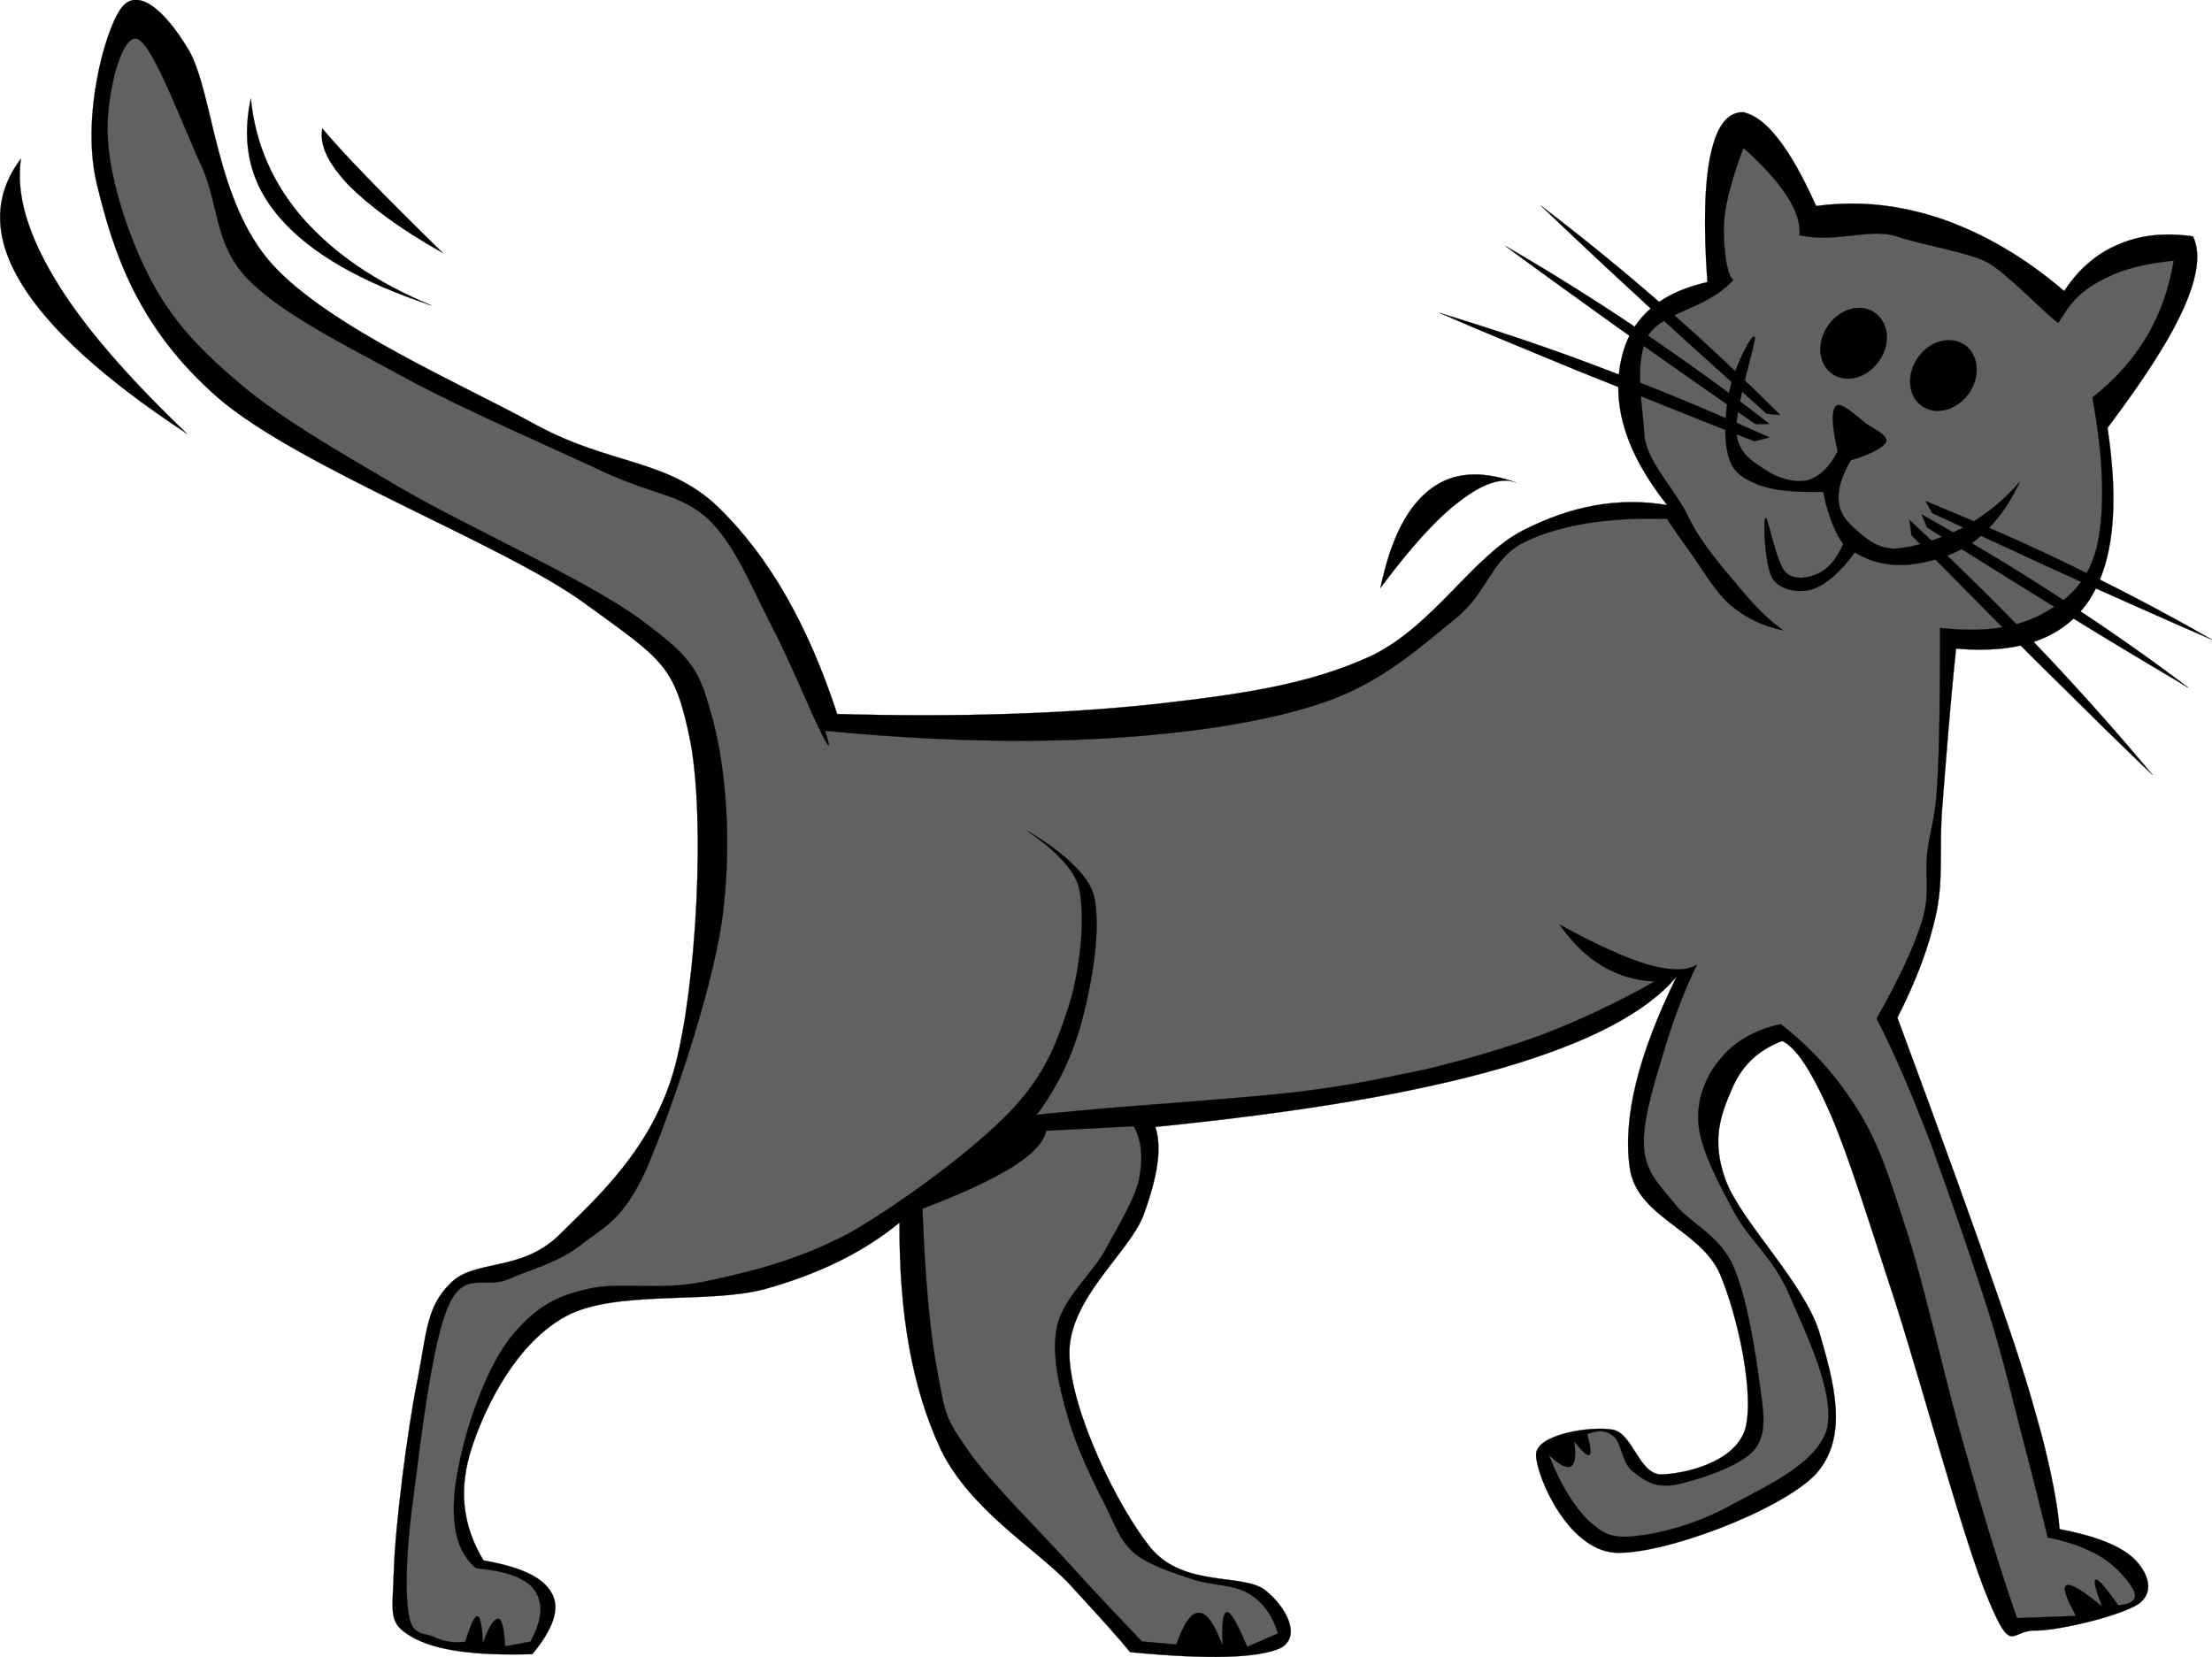 <svg xmlns="http://www.w3.org/2000/svg" viewBox="0 0 358.542 268.602" overflow="visible"><switch><g><g stroke-miterlimit="10" stroke="#000" stroke-width=".036" clip-rule="evenodd" fill-rule="evenodd"><path d="M42.021 56.256c4.068 6.516 9.144 11.556 15.516 15.516 6.372 3.852 13.608 6.444 22.284 7.776-12.564.612-21.744-1.008-28.116-4.86-6.372-3.959-9.504-9.972-9.684-18.432z"/><path d="M282.64 18.205c1.872.468 3.672 1.8 5.688 4.428 1.943 2.484 3.96 6.12 6.048 10.764 7.02-.936 13.608-.18 20.448 2.124 6.66 2.34 13.248 6.084 19.764 11.664 2.376-3.636 5.328-6.12 8.856-7.596 3.491-1.476 7.451-1.944 12.023-1.26 1.26 2.628.792 6.48-1.548 11.7s-6.444 11.52-12.313 19.332c1.944 12.96.937 22.14-3.168 28.224-4.176 5.94-11.159 8.46-21.384 7.56-1.044 9.972-1.655 18.468-2.231 25.632-.54 7.128.216 11.341-.937 17.101-1.224 5.795-3.384 11.268-6.336 17.1 7.092 19.152 12.528 34.199 16.452 45.576 3.924 11.232 5.22 15.875 6.948 22.139 1.584 6.193 2.592 11.305 2.88 15.193 5.868 1.115 9.828 2.699 12.023 4.752 2.089 2.016 3.564 5.219.937 7.271-2.7 1.943-12.78 4.393-16.776 4.428-4.104-.18-3.852 4.176-7.596-4.715-3.888-9-10.944-35.244-15.192-48.457-4.355-13.32-7.416-23.256-10.439-30.383-3.096-7.094-5.688-11.053-7.92-12.025-4.068 1.549-6.624 4.141-8.208 7.92-1.584 3.744-3.384 7.957-.973 14.58 2.448 6.697 12.601 16.488 15.192 24.66 2.304 7.992 4.968 16.992-.612 23.113-5.724 5.939-25.02 13.176-32.615 12.672-7.633-.648-12.637-12.457-12.673-15.84-.071-3.35 8.856-4.717 12.349-4.105 3.312.469 4.284 7.201 7.92 7.273 3.708-.109 11.808-1.838 13.607-7.273 1.584-5.58-1.079-18.18-4.104-25.307-3.204-7.164-13.428-9.109-14.58-17.102-1.152-8.135 1.332-18.287 7.596-31.031-4.968 5.904-14.363 10.764-28.476 14.867-14.328 4.105-32.544 7.129-56.016 9.504 1.079 3.385.396 7.957-1.908 14.258-2.34 6.227-12.313 13.643-12.024 22.787.252 9.072 7.92 24.84 13.284 31.32 5.328 6.264 14.688 3.996 18.36 6.66 3.527 2.771 6.048 7.596 2.556 9.467-3.708 1.656-11.736 1.873-24.372.648-1.692-2.123-5.076-5.867-10.152-11.375-5.364-5.508-15.876-11.846-20.556-21.529-4.608-9.9-6.732-21.816-6.66-36.719-5.616 4.607-12.744 8.244-21.816 10.764-9.18 2.484-24.3.072-32.292 4.428-7.992 4.355-12.96 14.436-15.192 21.203-2.196 6.625-1.62 12.602 1.872 18.361 6.12 1.08 9.684 2.736 11.088 5.363 1.368 2.484.18 5.76-3.168 9.828-9.432.287-15.84-.611-19.62-2.844-3.78-2.195-3.06-3.637-2.844-10.439.18-7.129 2.196-23.076 3.816-31.033 1.548-7.883 1.44-11.951 5.364-15.803 3.852-3.926 11.232-1.801 17.424-7.633 6.048-6.012 15.336-14.076 18.972-27.504 3.564-13.607 4.86-39.924 2.52-52.56-2.52-12.528-4.32-13.212-17.064-22.464-12.96-9.54-46.224-21.96-59.508-33.372-13.212-11.52-17.028-23.904-19.62-34.524-2.651-10.706 1.201-24.782 3.793-28.49 2.484-3.636 6.876-.396 11.088 6.66 4.032 7.056 4.176 24.444 13.608 34.812 9.36 10.188 30.636 19.296 42.732 25.956 12.024 6.516 21.24 5.436 29.448 13.284 8.136 7.92 14.472 18.828 19.296 33.552 19.836.54 36.648-.036 51.264-1.584 14.436-1.62 25.416-3.24 35.46-7.92 9.936-4.86 16.344-16.092 24.372-20.232 7.992-4.104 15.66-5.436 23.436-4.14-4.284-5.4-6.768-10.512-7.596-15.336-.864-4.932 0-10.26 2.448-13.752 2.412-3.492 6.12-5.796 11.664-7.056-.648-9.252-.469-16.164.54-20.736 1.01-4.608 2.7-6.876 5.36-6.803z"/><path d="M334.52 50.964c1.513-2.52 3.708-4.428 6.732-5.868 2.916-1.512 6.66-2.412 11.088-2.844-.756 4.572-2.16 8.496-4.356 12.312-2.268 3.708-5.075 6.948-8.819 9.864 1.872 10.368 2.052 18.432.684 24.336-1.512 5.904-4.932 8.676-9.144 10.944-4.356 2.196-9.54 2.844-16.236 2.088 0 11.016-.108 19.512-.468 25.632-.396 6.012-1.26 7.344-1.62 10.945-.396 3.6.504 6.191-.756 10.691-1.368 4.465-3.853 9.721-7.452 16.057 2.736 5.256 5.508 11.699 8.712 20.016 3.024 8.279 7.452 21.131 9.937 29.123 2.304 7.705 3.239 12.025 4.752 17.82 1.548 5.797 2.951 11.52 4.355 17.172 3.564.684 6.408 1.764 8.82 3.24 2.376 1.512 4.716 4.213 5.22 5.615.396 1.225-.432 1.98-2.628 2.125-2.016-2.844-3.168-4.176-3.6-4.141-.433.037-.145 1.441 1.008 4.357-3.132-2.594-5.04-3.744-5.725-3.457-.756.217-.216 1.873 1.477 4.969l-9.576.359c-2.556-7.381-5.292-16.199-8.208-26.604-3.168-10.621-6.552-26.461-9.576-35.855-2.952-9.217-4.5-14.148-7.848-19.656-3.492-5.652-7.668-10.332-12.672-14.186-4.284.973-7.524 2.881-9.721 5.58-2.304 2.701-3.924 6.373-3.6 10.584.324 4.068 3.204 9.541 5.724 14.186 2.412 4.607 6.372 7.416 8.965 13.428 2.483 5.867 7.703 16.271 6.084 22.068-1.836 5.795-11.017 9.611-16.272 12.563-5.328 2.809-11.052 4.248-14.832 4.609-3.816.395-5.147-.434-7.452-2.484-2.34-2.305-4.5-5.688-6.479-10.691 1.728 1.619 2.88 2.195 3.6 1.871.648-.469.864-1.691.504-4.104 1.296 1.656 2.124 2.447 2.484 2.232.288-.217.216-1.332-.36-3.35 1.692-.756 3.096-.684 4.356.361 1.188 1.043 1.26 4.211 2.987 5.615 1.656 1.332 3.42 2.771 6.841 2.232 3.312-.684 10.728-2.916 13.067-5.869 2.196-3.023 1.116-6.912.504-11.951-.72-5.148-2.124-13.645-4.355-18.252-2.412-4.645-6.696-6.373-9.108-9.359-2.52-3.168-4.716-5.041-5.076-9.072-.359-4.104 1.477-10.045 2.988-15.049 1.476-5.004 3.204-9.936 5.58-14.795-1.584 1.043-4.284 1.043-7.956 0-3.744-1.117-8.46-3.277-14.292-6.48 2.088 2.988 4.356 5.184 6.948 6.732 2.592 1.512 5.363 2.34 8.46 2.482-5.796 3.277-11.592 6.049-17.784 8.461-6.192 2.305-12.348 4.068-19.044 5.725-6.912 1.439-12.456 2.699-21.492 3.779-9.144 1.045-25.128 2.088-32.256 2.736-7.092.648-10.188.936-9.684 1.008 3.384-4.428 5.868-9.541 7.452-15.48 1.62-6.084 3.168-15.156 1.872-20.268-1.476-5.184-10.404-10.152-10.692-10.332-.396-.144 7.092 4.355 8.316 9.18 1.008 4.717.288 12.781-1.584 18.936-1.944 5.977-3.672 11.125-9.612 17.389-6.012 6.229-17.856 15.012-26.1 19.691-8.46 4.5-16.344 6.336-23.508 7.85-7.236 1.512-14.04-.072-19.008 1.223-4.932 1.117-7.812 2.881-10.728 5.977-3.06 3.096-5.364 7.703-7.2 12.707-1.872 5.041-3.672 12.35-3.6 16.92 0 4.465 1.152 7.525 3.6 9.613 3.42.324 5.94.936 7.704 1.98 1.764 1.008 2.448 2.375 2.736 4.104.144 1.656-.396 3.6-1.62 5.832l-4.104.756c-.18-2.844-.504-4.465-1.116-4.465-.648-.035-1.476 1.152-2.484 3.961-.144-2.916-.432-4.32-.864-4.355-.504-.072-1.116 1.295-1.98 4.104-1.836.287-3.456 0-5.004-.721-1.656-.828-3.708-.035-4.212-3.887-.612-3.961-.324-11.125.864-19.404 1.08-8.461 2.952-24.588 5.616-30.457 2.52-5.76 5.94-2.736 9.576-4.248 3.6-1.619 7.776-2.52 11.7-5.471 3.744-3.025 6.84-3.781 10.8-12.42 3.816-8.93 10.332-27.758 12.204-39.961 1.728-12.24.756-24.408-1.368-32.616-2.232-8.208-2.952-9.936-11.448-16.272-8.676-6.516-28.656-15.336-39.528-21.744-10.908-6.408-18.72-10.908-25.38-16.416-6.696-5.652-11.124-10.224-14.688-16.92-3.672-6.84-6.732-16.416-7.092-23.04-.432-6.696 2.124-17.028 4.752-16.272 2.592.828 7.452 14.22 10.548 20.88 2.844 6.516 1.908 12.204 7.344 18.036 5.58 5.688 15.48 10.548 25.38 15.948 9.792 5.328 24.264 11.52 32.724 15.516 8.208 3.708 12.06 3.42 16.56 7.452 4.356 4.176 7.02 10.98 10.08 16.92 3.096 5.868 6.624 14.58 8.208 17.676 1.44 2.88 1.656 2.844.648-.252 16.776 1.62 31.572 2.016 45.18 1.26 13.608-.792 26.101-2.592 35.712-5.868 9.54-3.276 15.769-9.144 21.276-13.536 5.472-4.428 5.688-9.828 11.448-12.564 5.796-2.7 13.283-3.924 22.896-3.636.72 1.188 1.944 2.916 3.636 5.256 1.729 2.34 4.068 6.516 6.624 8.712 2.521 2.124 5.364 3.456 8.568 4.104-2.088-1.44-4.392-3.636-6.948-6.732-2.628-3.132-6.516-7.488-8.46-11.7-1.979-4.248-6.912-9.072-7.128-13.356-.216-4.248-1.656-11.16.36-15.48 1.979-4.392 9.432-4.464 14.076-9.54-1.261-.72-1.765-7.02-1.477-9.864.252-2.844 1.296-6.624 3.097-11.556 3.239 2.88 5.544 5.436 7.092 7.848 1.548 2.376 2.16 4.428 2.016 6.336 6.372 1.26 11.484-1.26 15.732.18 4.212 1.404 11.88 2.628 14.796 4.248 2.88 1.584 8.928 7.884 11.268 9.684.036.036.072.036.145.072l.88-1.366z" fill="#616161"/><path d="M319.15 63.744c-1.907 2.736-5.327 3.672-7.596 2.088-2.304-1.584-2.592-5.112-.684-7.848 1.907-2.736 5.292-3.636 7.596-2.052 2.26 1.584 2.59 5.112.68 7.812zM304.57 58.524c-1.907 2.736-5.292 3.672-7.596 2.088-2.268-1.62-2.556-5.112-.647-7.848 1.907-2.736 5.292-3.672 7.56-2.052 2.31 1.584 2.6 5.077.69 7.812zM327.39 78.108c-2.771 3.204-5.796 5.544-9.216 7.452-3.6 1.764-8.172 3.312-11.196 3.384-2.952-.072-4.932-1.98-6.336-3.24-1.655-1.44-2.483-2.7-2.628-4.608-.107-1.872.504-4.032 1.98-6.48 3.348-1.008 5.256-2.052 5.724-2.988.36-1.008-1.692-1.908-3.096-2.844-1.404-1.08-4.212-3.744-4.968-2.988-.828.684-.757 3.132.216 7.344-1.296 2.628-2.952 4.104-4.824 4.716-2.016.468-4.68-.252-6.588-1.476-1.944-1.332-4.716-2.664-5.004-6.228-.36-3.708 3.096-14.22 2.987-15.444-.252-1.188-3.239 4.716-3.96 7.992-.792 3.132-1.151 8.208-.396 10.944.612 2.664 2.016 3.672 4.608 4.824 2.556 1.044 6.119 1.368 10.836 1.26.323 1.8.827 3.42 1.367 4.86.54 1.404 1.116 2.556 1.872 3.6-1.044 2.412-2.34 3.888-3.888 4.716-1.62.792-4.032 1.26-5.436-.108-1.584-1.62-2.845-8.964-3.24-8.82-.468.18-.145 7.813 1.116 9.828 1.26 1.836 4.104 2.412 6.443 1.728 2.16-.756 4.5-2.7 6.876-5.976 2.7 1.62 5.544 2.232 8.82 1.98 3.204-.324 7.38-1.512 10.44-3.708 3.04-2.34 5.49-5.436 7.5-9.72z"/><path d="M288.55 67.272c-6.3-6.264-12.492-12.096-19.008-17.784-6.517-5.724-13.068-11.016-19.8-16.164 4.716 4.5 10.008 9.504 16.164 15.156 6.084 5.688 12.888 11.7 20.411 18.576.73.072 1.48.144 2.24.216zM286.78 68.712a370.985 370.985 0 00-21.097-15.264 373.165 373.165 0 00-21.672-13.572c5.22 3.888 11.16 8.136 17.964 13.032a2410.037 2410.037 0 0022.572 15.84c.73.001 1.49.001 2.24-.036zM286.78 70.908c-9-4.032-17.604-7.668-26.641-11.052-8.964-3.456-17.855-6.372-26.819-9.144 6.659 2.916 14.075 5.94 22.68 9.504 8.64 3.42 17.82 7.236 28.368 11.304.79-.18 1.59-.395 2.41-.612zM312.13 81.24c8.136 3.348 16.02 6.732 23.796 10.548 7.74 3.744 15.228 7.668 22.608 11.916-6.013-2.592-12.673-5.58-20.269-8.964-7.668-3.456-15.876-7.308-25.056-11.556-.36-.644-.72-1.292-1.08-1.94zM311.48 83.4c7.704 4.32 15.013 8.676 22.32 13.464 7.272 4.716 14.112 9.468 20.952 14.652-5.725-3.42-11.88-7.056-19.008-11.448a3045.272 3045.272 0 01-23.4-14.58c-.28-.686-.57-1.37-.86-2.09zM309.46 84.264c7.164 6.624 13.932 13.32 20.592 20.232a434.514 434.514 0 0118.864 21.132c-5.292-5.004-11.016-10.728-17.568-17.172-6.552-6.516-13.68-13.752-21.527-21.708-.09-.832-.2-1.66-.35-2.488z"/><path d="M183.75 182.58c1.404 2.449 1.548 5.436.828 8.82-.828 3.42-3.492 7.561-5.616 11.592-2.304 3.852-6.66 7.596-7.632 12.061-.936 4.463.36 9.9 1.8 14.795 1.332 4.789 4.068 10.404 5.976 14.076 1.8 3.637 2.375 5.76 4.788 7.885 2.269 1.871 6.156 3.131 9.288 4.176 3.024 1.045 6.912.863 9.288 2.377 2.34 1.439 3.853 3.635 4.68 6.443l-5.004 2.16c-1.548-3.744-2.628-5.617-3.239-5.617-.648.037-.937 1.729-.721 5.473-1.332-3.527-2.556-5.363-3.815-5.363-1.296-.072-2.484 1.691-3.708 5.146l-5.58-.504c-3.204-3.383-7.092-7.416-11.808-12.635-4.788-5.328-12.888-13.248-16.38-18.361-3.636-5.184-3.636-5.688-4.86-12.203-1.296-6.695-2.088-15.408-2.52-26.965 6.48-2.447 11.268-4.715 14.652-6.803 3.384-2.125 5.04-4.068 5.4-5.832 4.71-.23 9.43-.48 14.18-.73z" fill="#616161"/><path d="M40.653 15.972c-1.584 7.452-.144 13.86 4.86 19.512 4.896 5.58 12.996 10.26 24.444 14.04-9.108-3.78-15.804-8.46-20.772-14.04-4.932-5.651-7.776-12.06-8.532-19.512zM52.245 20.833c-.504 2.808 1.044 5.724 4.248 9.18 3.348 3.312 8.208 7.02 15.264 10.98-4.896-4.788-8.964-8.856-12.204-12.204-3.312-3.421-5.652-5.976-7.308-7.956zM3.393 25.729c-.828 5.615 1.008 12.023 5.508 19.511 4.464 7.452 11.592 15.66 21.384 25.056C16.713 61.368 7.893 53.269 3.393 45.853c-4.5-7.489-4.5-14.148 0-20.124zM245.71 78.216c-2.412-.9-5.508.252-9.145 3.06-3.743 2.808-7.92 7.488-12.815 14.04 1.656-7.848 4.248-12.996 7.92-15.876 3.64-2.916 8.32-3.275 14.05-1.224z"/></g></g></switch></svg>